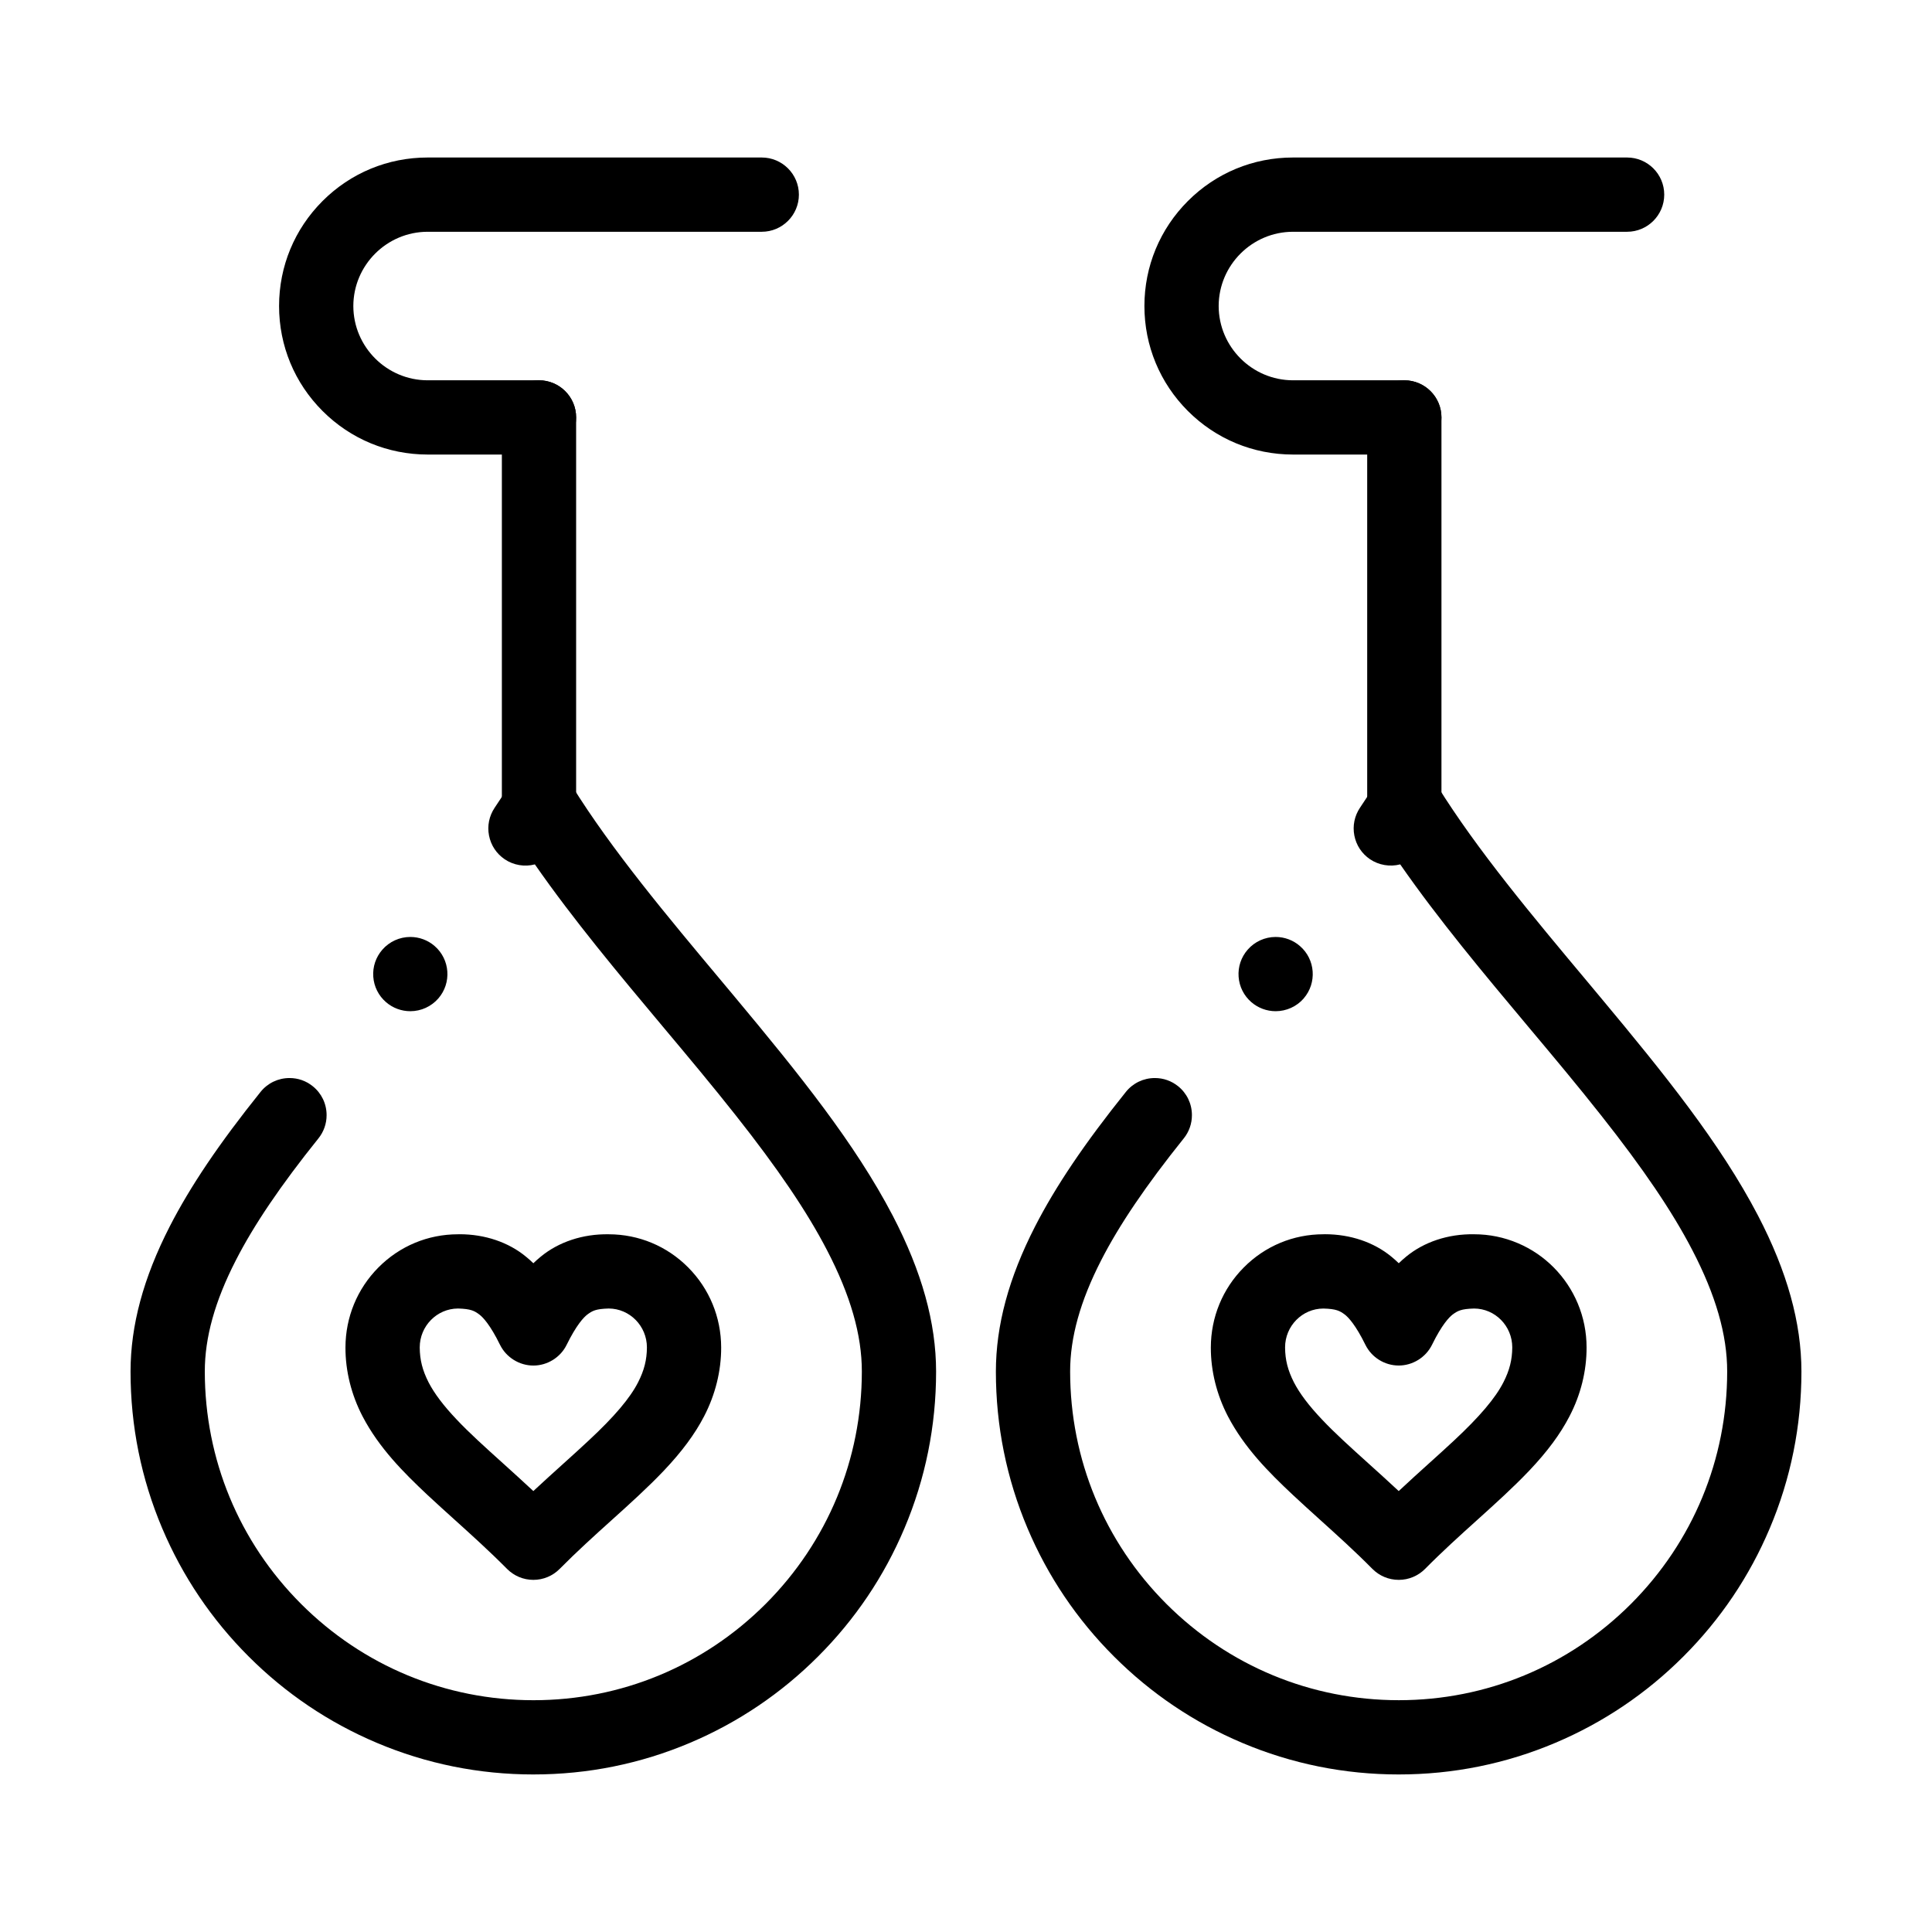 <?xml version="1.0" encoding="UTF-8"?>
<!-- Uploaded to: SVG Repo, www.svgrepo.com, Generator: SVG Repo Mixer Tools -->
<svg fill="#000000" width="800px" height="800px" version="1.1" viewBox="144 144 512 512" xmlns="http://www.w3.org/2000/svg">
 <g>
  <path d="m285.35 562.68c-2.648 0-5.125-1.043-6.996-2.922-4.633-4.676-9.367-8.945-13.953-13.086-2.5-2.254-4.859-4.387-7.203-6.574-6.25-5.883-12.723-12.34-17.113-20.742-2.981-5.727-4.555-12.043-4.535-18.273 0.02-8 3.109-15.52 8.719-21.176 5.629-5.68 13.125-8.809 21.105-8.809 0.137 0 0.285-0.012 0.422-0.012 6.723 0 12.98 2.125 17.613 5.965 0.668 0.551 1.32 1.121 1.938 1.723 0.609-0.598 1.258-1.18 1.93-1.723 4.734-3.914 11.168-6.07 18.035-5.953 7.981 0.012 15.469 3.141 21.086 8.809 5.609 5.656 8.699 13.176 8.719 21.176 0.02 6.231-1.555 12.547-4.535 18.273-2.441 4.703-5.824 9.277-10.637 14.367-4.289 4.508-8.953 8.711-13.895 13.168-4.508 4.062-9.16 8.266-13.719 12.871-1.852 1.875-4.344 2.918-6.981 2.918zm-19.973-71.91c-5.59 0.02-10.145 4.644-10.145 10.312 0.02 3.297 0.719 6.051 2.332 9.23 1.535 2.981 3.977 6.211 7.457 9.879 3.356 3.562 7.457 7.254 12.203 11.535 2.609 2.359 5.312 4.801 8.117 7.418 2.727-2.539 5.352-4.91 7.891-7.203 2.41-2.176 4.684-4.223 6.789-6.199 6.789-6.316 10.941-11.219 13.086-15.43 1.613-3.168 2.312-5.934 2.332-9.23 0-5.668-4.547-10.293-10.125-10.312-3.465 0.098-4.328 0.609-5.676 1.605-0.926 0.707-2.863 2.707-5.481 8.039-1.645 3.324-5.106 5.473-8.809 5.473-3.711 0-7.172-2.144-8.828-5.473-2.609-5.332-4.547-7.332-5.473-8.039-1.305-0.969-2.211-1.508-5.672-1.605z"/>
  <path d="m285.38 614.25c-14.414 0-28.398-2.824-41.562-8.395-12.715-5.383-24.137-13.078-33.938-22.887-9.809-9.801-17.504-21.227-22.887-33.938-5.574-13.164-8.398-27.148-8.398-41.562 0.012-12.223 3.394-24.785 10.363-38.406 5.492-10.707 13.145-22.051 24.09-35.691 1.879-2.344 4.676-3.68 7.676-3.68 2.262 0 4.387 0.746 6.148 2.164 2.344 1.871 3.68 4.664 3.68 7.664 0.012 2.234-0.758 4.418-2.164 6.168-9.961 12.395-17.125 22.973-21.906 32.34-5.531 10.793-8.215 20.43-8.207 29.441 0.012 23.254 9.062 45.125 25.516 61.59 16.461 16.453 38.336 25.516 61.59 25.516 23.211 0 45.059-9.062 61.512-25.508 16.441-16.473 25.496-38.348 25.504-61.598 0.012-9.684-3.019-20.223-9.258-32.207-5.305-10.215-12.988-21.559-24.188-35.719-6.102-7.734-12.496-15.371-19.277-23.457-11.66-13.922-23.703-28.309-33.93-43.012-2.715 0.719-5.668 0.215-8-1.359-2.176-1.477-3.652-3.711-4.152-6.289-0.5-2.578 0.039-5.195 1.504-7.379 1.34-1.977 2.609-3.926 3.769-5.797 1.789-2.863 4.988-4.633 8.344-4.633h0.02c3.367 0 6.562 1.781 8.344 4.644 10.5 16.926 25.348 34.656 39.695 51.797 1.191 1.414 2.371 2.832 3.551 4.25 16.934 20.309 31.754 38.68 41.77 57.871 7.715 14.84 11.473 28.348 11.484 41.289 0 14.414-2.824 28.398-8.395 41.562-5.371 12.715-13.066 24.137-22.867 33.938-9.801 9.809-21.215 17.504-33.918 22.887-13.145 5.57-27.117 8.395-41.512 8.395zm-32.648-202.27c-2.363 0-4.656-0.855-6.434-2.398-1.988-1.723-3.188-4.113-3.375-6.731-0.188-2.625 0.66-5.164 2.383-7.152 1.871-2.156 4.574-3.394 7.438-3.394 2.363 0 4.656 0.855 6.434 2.402 4.102 3.551 4.547 9.781 0.992 13.883-1.871 2.148-4.574 3.391-7.438 3.391z"/>
  <path d="m286.84 372.7c-5.422 0-9.84-4.418-9.84-9.84v-108.24c0-5.434 4.418-9.84 9.84-9.84s9.84 4.41 9.84 9.84v108.24c0 5.422-4.418 9.84-9.84 9.84z"/>
  <path d="m286.84 264.46h-29.52c-10.52-0.012-20.398-4.102-27.828-11.531-7.441-7.43-11.535-17.32-11.535-27.828 0-10.52 4.094-20.398 11.531-27.836 7.43-7.43 17.309-11.523 27.828-11.523h88.559c5.422 0 9.84 4.41 9.84 9.84 0 5.422-4.418 9.84-9.84 9.84h-88.559c-10.832 0.02-19.66 8.848-19.68 19.68 0.02 10.832 8.848 19.66 19.68 19.68h29.52 0.012c5.422 0.012 9.832 4.418 9.832 9.84s-4.418 9.84-9.84 9.84z"/>
  <path d="m514.68 562.68c-2.648 0-5.125-1.043-6.988-2.914-4.633-4.684-9.367-8.945-13.941-13.078-2.5-2.262-4.871-4.398-7.211-6.594-6.258-5.883-12.723-12.34-17.121-20.742-2.981-5.727-4.555-12.043-4.535-18.273 0.02-8 3.109-15.52 8.719-21.176 5.629-5.68 13.125-8.809 21.117-8.809 0.129-0.012 0.266-0.012 0.402-0.012 6.723 0 12.988 2.125 17.633 5.965 0.66 0.543 1.309 1.121 1.93 1.723 0.621-0.598 1.258-1.172 1.93-1.723 4.734-3.914 11.16-6.07 18.035-5.953h0.012c4.023 0 7.93 0.797 11.621 2.371 3.574 1.523 6.762 3.691 9.477 6.434 2.715 2.746 4.859 5.945 6.367 9.535 1.543 3.699 2.332 7.617 2.332 11.641 0.02 6.231-1.543 12.547-4.535 18.273-2.438 4.703-5.816 9.277-10.637 14.367-4.289 4.508-8.957 8.711-13.895 13.168-4.508 4.062-9.16 8.266-13.719 12.879-1.867 1.875-4.348 2.918-6.992 2.918zm-19.977-71.902c-5.59 0.012-10.145 4.625-10.145 10.301 0.02 3.297 0.719 6.051 2.332 9.23 1.535 2.981 3.977 6.211 7.457 9.879 3.356 3.562 7.457 7.262 12.211 11.551 2.606 2.352 5.305 4.781 8.117 7.41 2.715-2.547 5.332-4.91 7.871-7.203 2.41-2.176 4.695-4.231 6.809-6.211 6.781-6.328 10.941-11.227 13.078-15.43 1.613-3.168 2.312-5.934 2.332-9.23 0-5.676-4.547-10.293-10.125-10.301-3.453 0.09-4.367 0.629-5.68 1.594-0.926 0.707-2.863 2.707-5.473 8.039-1.652 3.324-5.106 5.473-8.816 5.473-3.711 0-7.172-2.144-8.816-5.473-2.617-5.332-4.555-7.332-5.473-8.039-1.312-0.961-2.227-1.5-5.68-1.59z"/>
  <path d="m514.7 614.25c-14.414 0-28.398-2.824-41.562-8.395-12.715-5.383-24.129-13.078-33.938-22.887-9.809-9.801-17.504-21.227-22.887-33.938-5.57-13.164-8.395-27.148-8.395-41.562 0.012-12.223 3.394-24.785 10.363-38.406 5.492-10.715 13.145-22.051 24.086-35.691 1.879-2.344 4.676-3.68 7.676-3.68 2.266 0 4.387 0.746 6.16 2.164 2.332 1.871 3.668 4.664 3.668 7.664 0.012 2.234-0.758 4.43-2.164 6.168-9.957 12.398-17.121 22.969-21.902 32.336-5.531 10.793-8.215 20.43-8.207 29.441 0.012 23.254 9.062 45.125 25.516 61.59 16.473 16.453 38.348 25.516 61.59 25.516 23.215 0 45.059-9.062 61.512-25.508 16.441-16.473 25.504-38.348 25.504-61.598 0.012-9.691-3.019-20.223-9.258-32.207-5.305-10.215-12.988-21.559-24.188-35.719-6.102-7.734-12.508-15.391-19.297-23.477-11.652-13.914-23.695-28.289-33.91-42.992-2.715 0.707-5.656 0.215-8-1.359-2.176-1.477-3.652-3.711-4.152-6.289s0.039-5.195 1.504-7.379c1.328-1.969 2.598-3.918 3.777-5.797 1.781-2.863 4.981-4.633 8.344-4.633h0.012c3.367 0 6.574 1.781 8.344 4.644 10.508 16.934 25.359 34.668 39.723 51.828 1.172 1.406 2.352 2.812 3.523 4.223 16.934 20.301 31.754 38.672 41.77 57.871 7.715 14.84 11.473 28.348 11.484 41.289 0 14.414-2.824 28.398-8.395 41.562-5.371 12.715-13.066 24.137-22.867 33.938-9.801 9.809-21.215 17.504-33.918 22.887-13.148 5.57-27.117 8.395-41.516 8.395zm-32.648-202.27c-2.359 0-4.644-0.855-6.434-2.398-1.988-1.723-3.188-4.113-3.375-6.731-0.188-2.625 0.66-5.164 2.383-7.152 1.871-2.156 4.574-3.394 7.438-3.394 2.363 0 4.656 0.855 6.434 2.41 4.102 3.543 4.547 9.77 0.996 13.875v0.012c-1.871 2.148-4.59 3.379-7.441 3.379z"/>
  <path d="m516.16 372.7c-5.422 0-9.84-4.418-9.84-9.84v-108.24c0-5.434 4.418-9.84 9.84-9.84s9.84 4.41 9.84 9.84v108.24c0 5.422-4.418 9.84-9.84 9.84z"/>
  <path d="m516.16 264.46h-29.52c-10.52-0.012-20.398-4.102-27.828-11.531-7.43-7.43-11.531-17.32-11.531-27.828 0-10.52 4.102-20.398 11.531-27.836 7.43-7.43 17.309-11.523 27.828-11.523h88.559c5.434 0 9.84 4.41 9.84 9.84 0 5.422-4.41 9.84-9.84 9.84h-88.559c-10.832 0.02-19.66 8.848-19.68 19.68 0.02 10.824 8.848 19.66 19.68 19.68h29.52c5.434 0 9.84 4.41 9.84 9.84 0 5.422-4.41 9.84-9.84 9.84z"/>
 </g>
</svg>